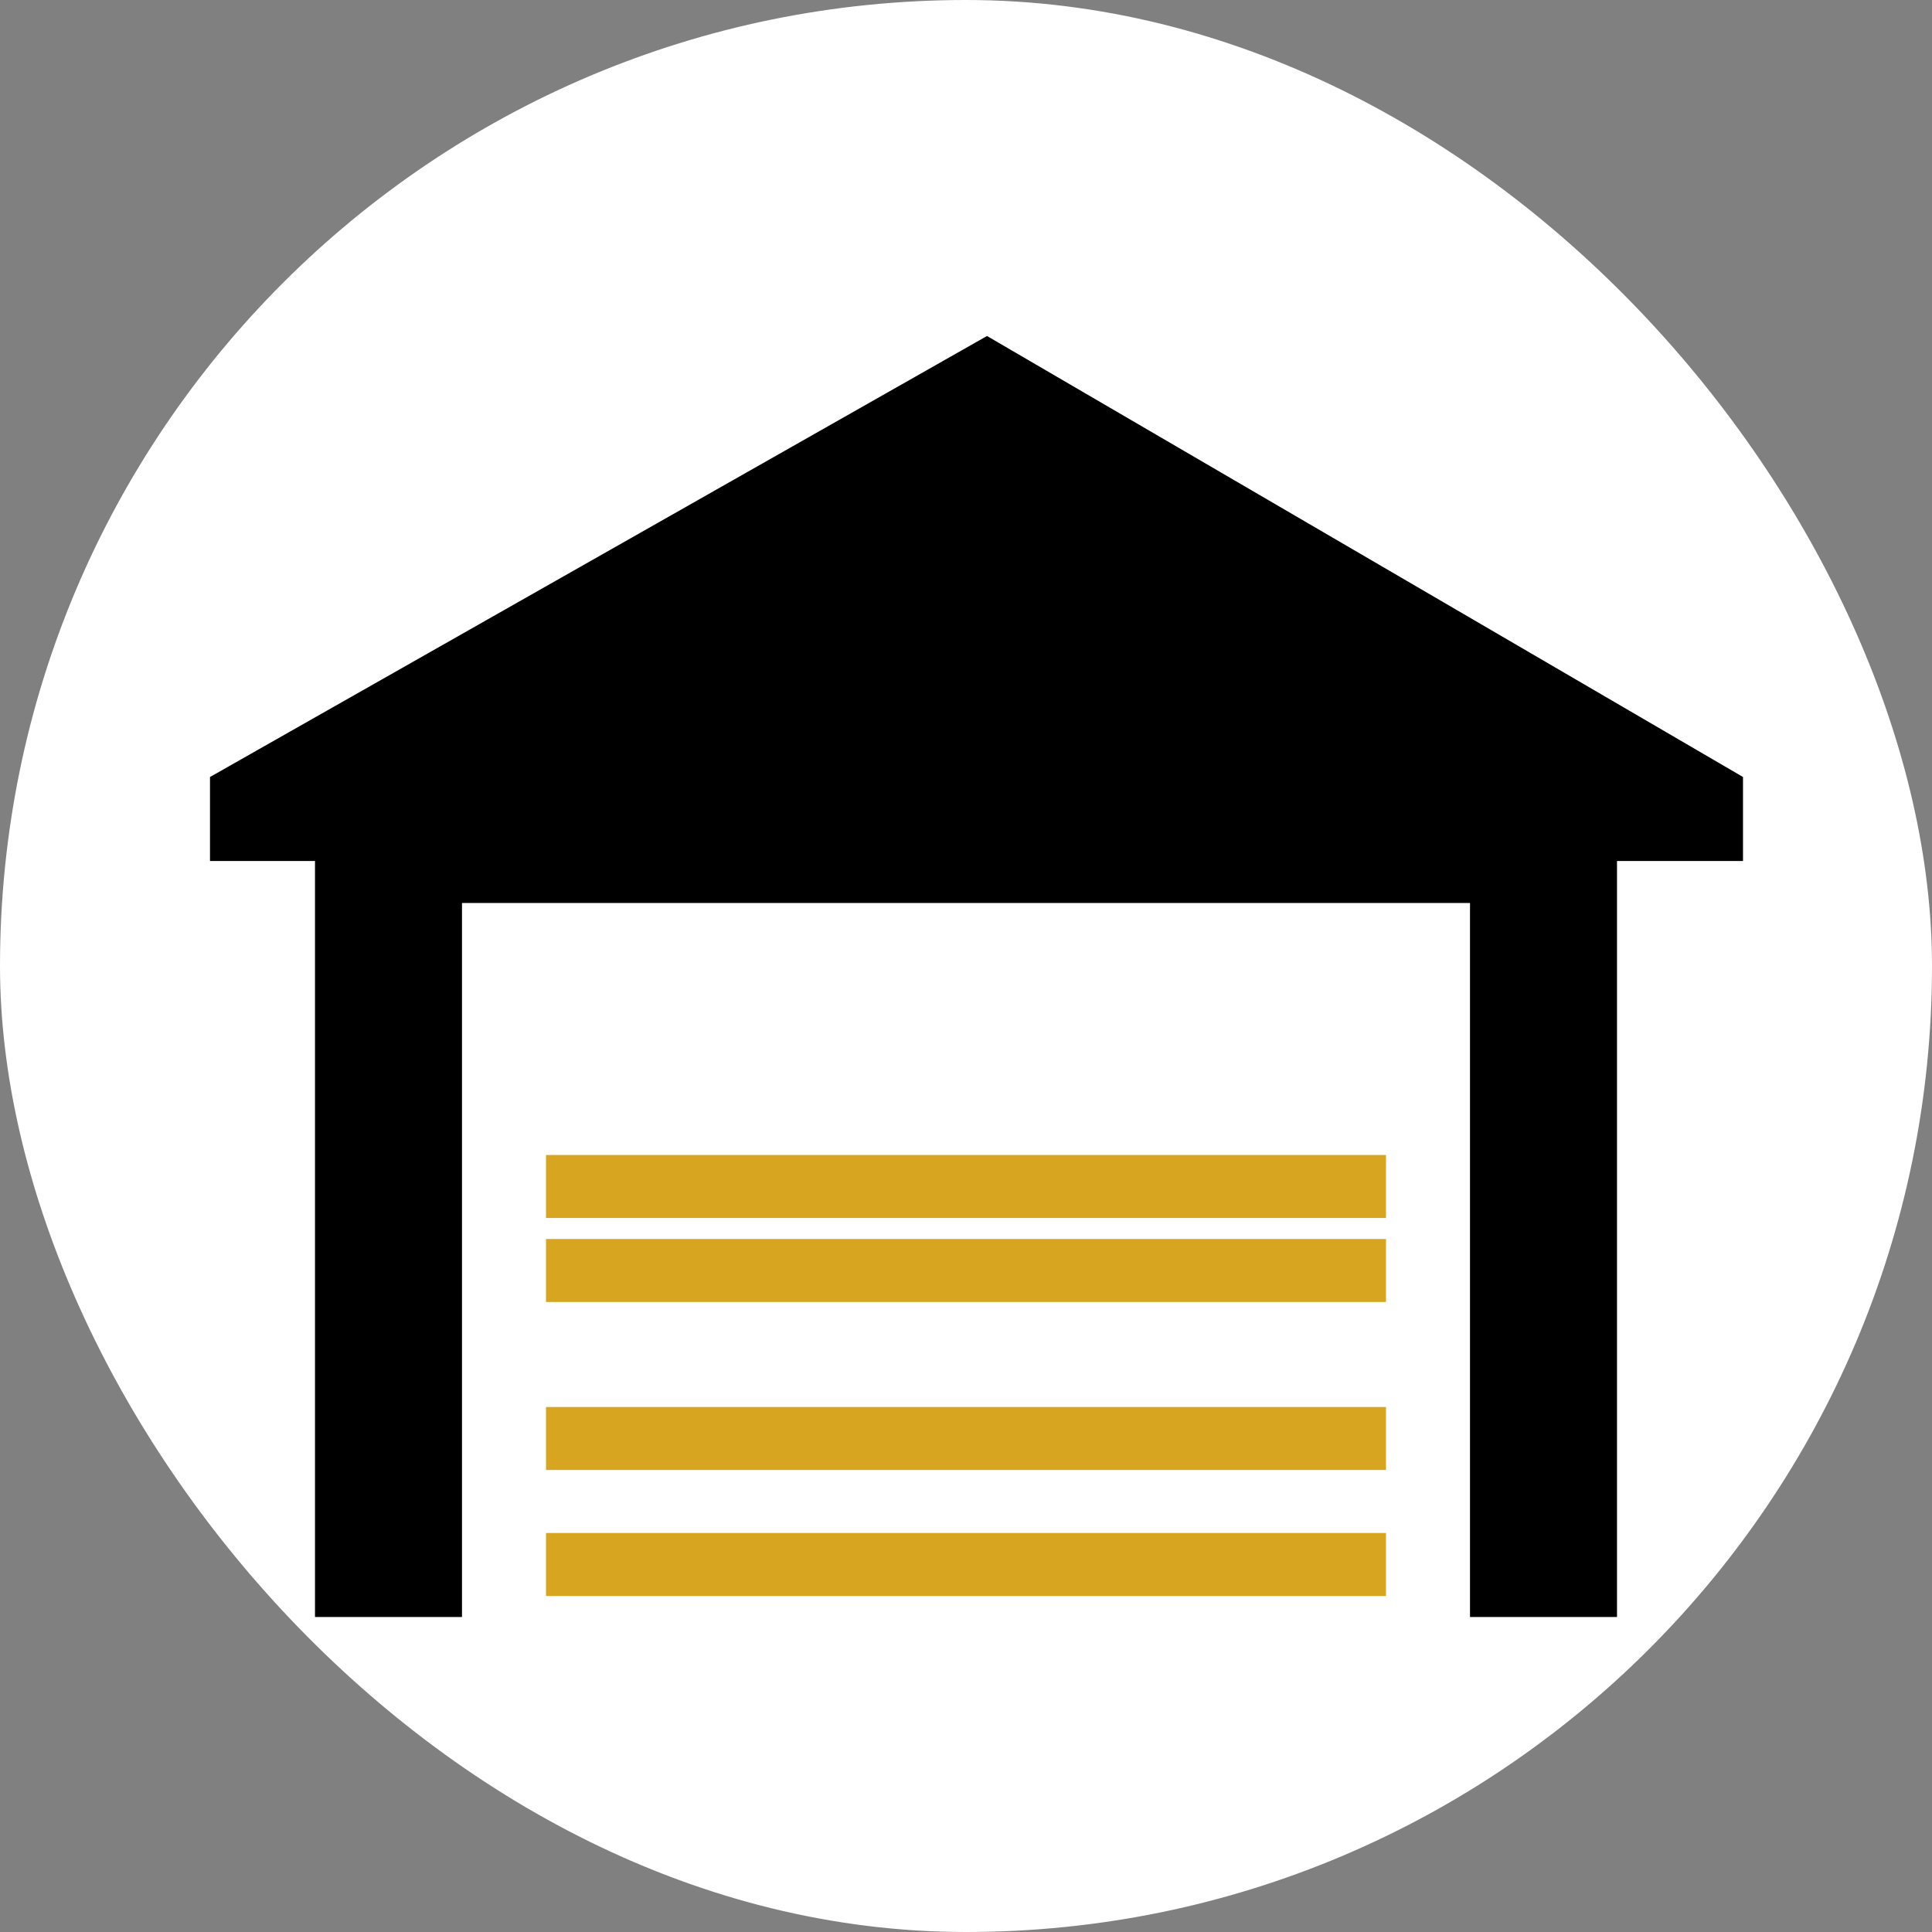 <?xml version="1.0" encoding="UTF-8"?> <svg xmlns="http://www.w3.org/2000/svg" width="46" height="46" viewBox="0 0 46 46" fill="none"><rect x="0" y="0" width="46" height="46" fill="#808080" stroke="none"/><rect width="46" height="46" rx="23" fill="white"></rect><line x1="13" y1="28.25" x2="33" y2="28.25" stroke="#D7A520" stroke-width="1.5"></line><line x1="13" y1="30.25" x2="33" y2="30.25" stroke="#D7A520" stroke-width="1.5"></line><line x1="13" y1="34.25" x2="33" y2="34.25" stroke="#D7A520" stroke-width="1.5"></line><line x1="13" y1="37.25" x2="33" y2="37.25" stroke="#D7A520" stroke-width="1.5"></line><path d="M7.5 20.5V38.5H11V21.5H35V38.5H38.5V20.5H41.5V18.5L23.5 8L5 18.5V20.5H7.5Z" fill="black"></path></svg> 